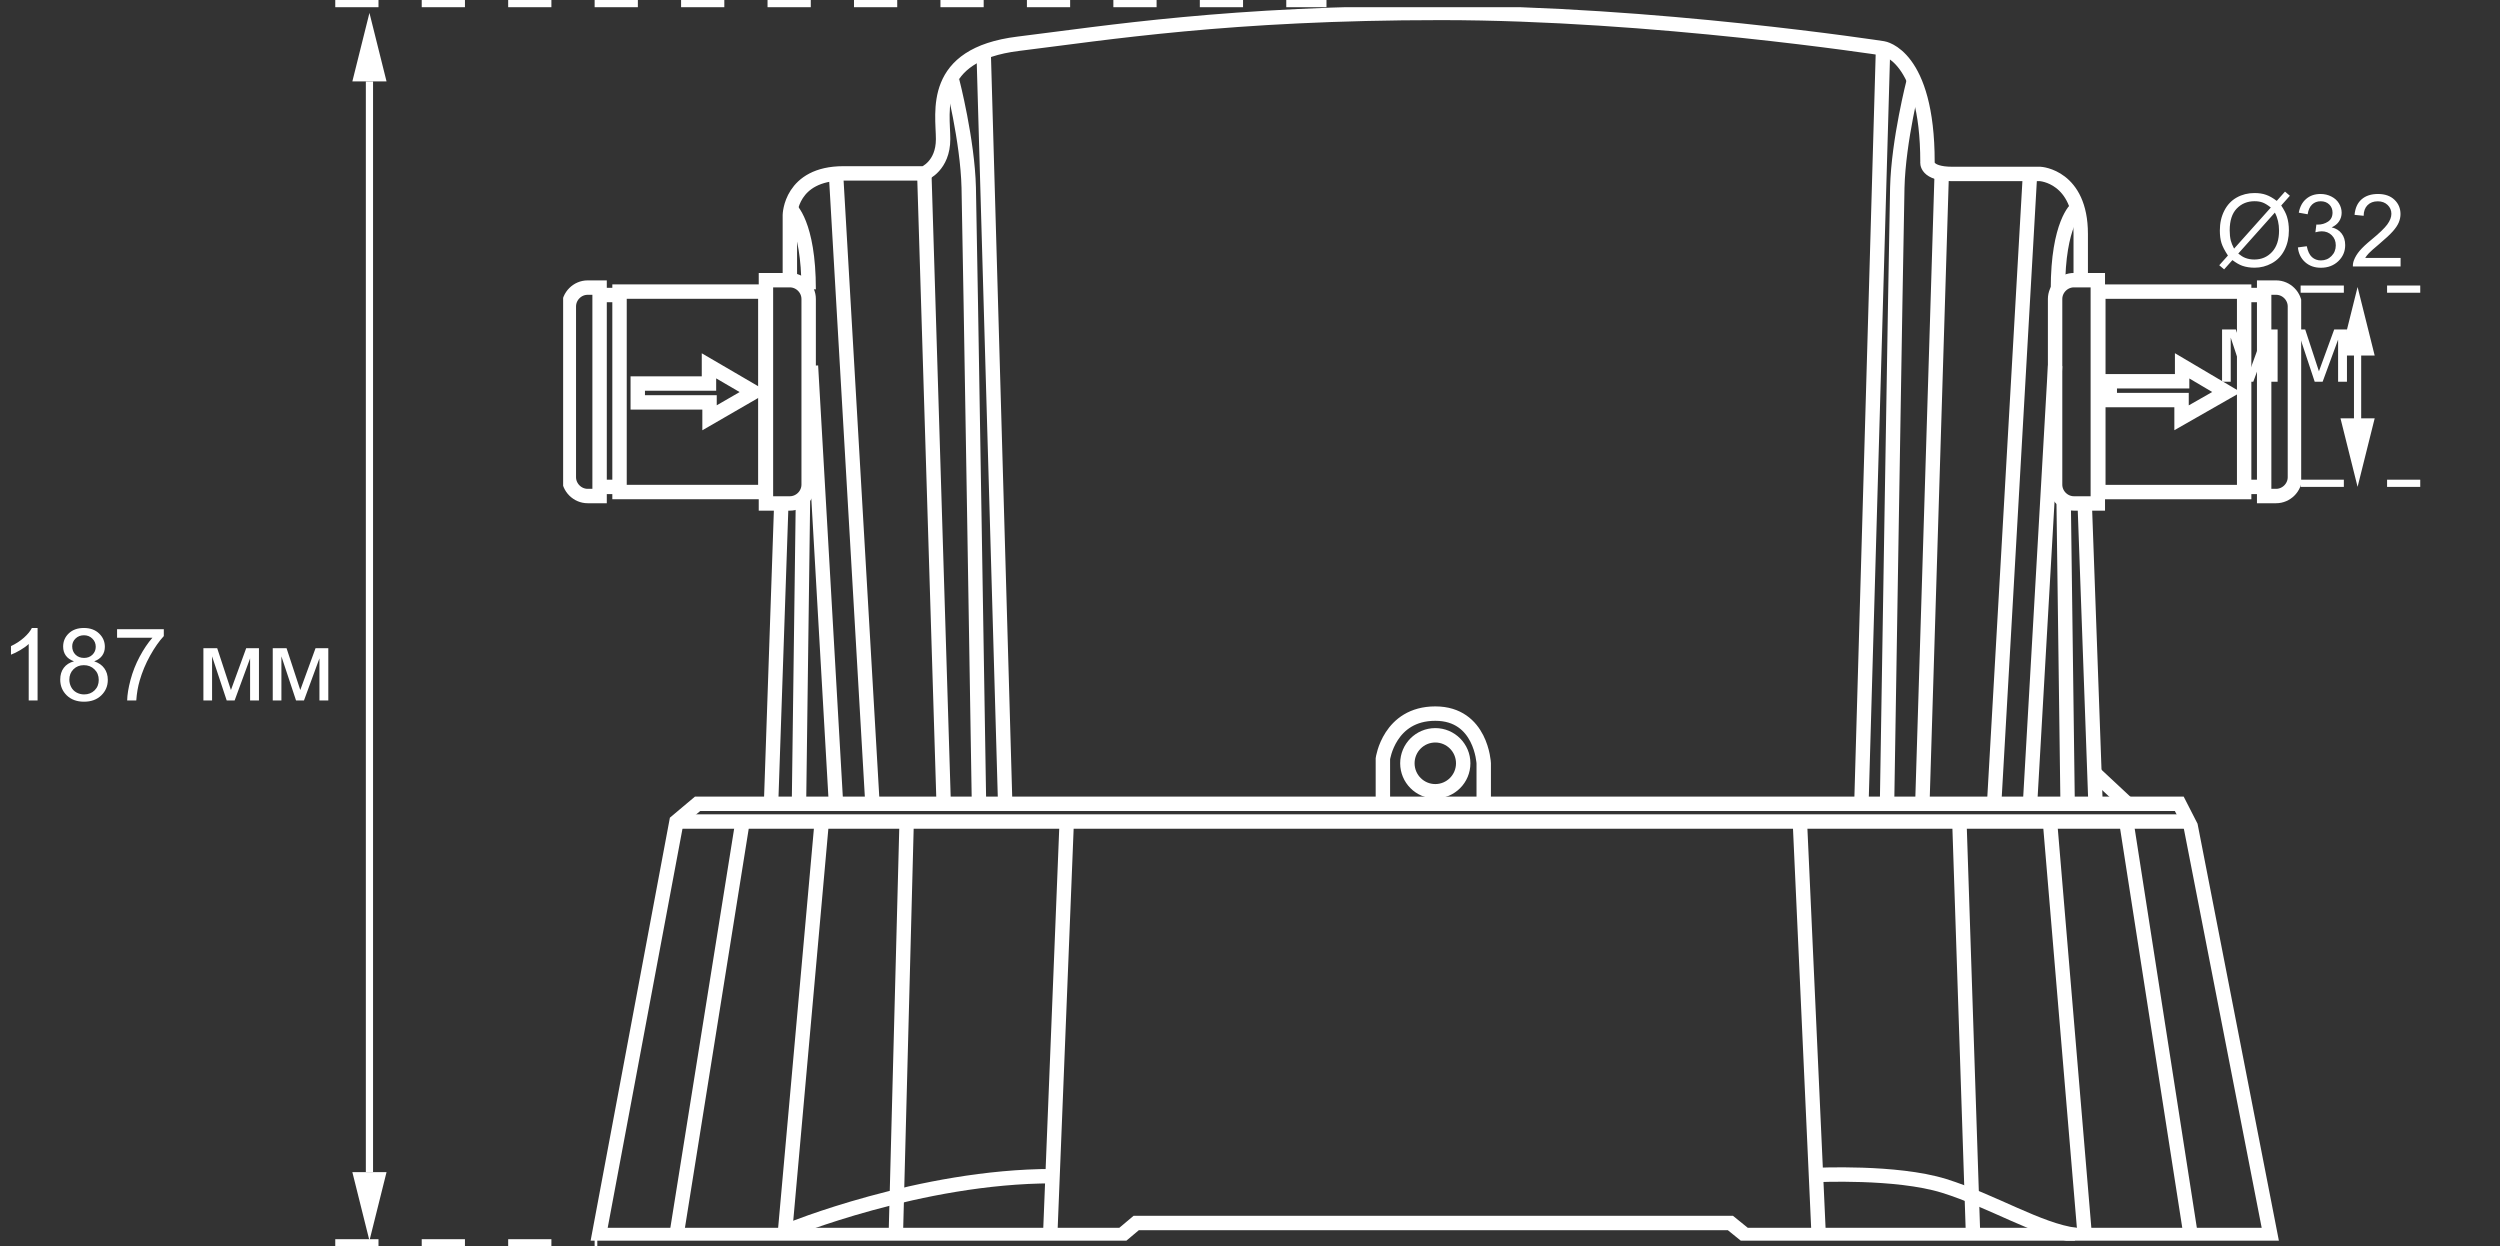 <svg width="347" height="173" viewBox="0 0 347 173" fill="none" xmlns="http://www.w3.org/2000/svg">
<rect x="0" y="0" width="347" height="173" fill="#333333" stroke="none"/>
<g clip-path="url(#clip0)">
<path d="M83.144 171.415L93.898 114.029L96.823 111.571H302.484L304.065 114.663L315.135 171.415H242.233L240.177 169.75H157.707L155.73 171.415H83.144Z" stroke="white" stroke-width="2" stroke-miterlimit="10"/>
<path d="M93.898 114.029H304.065" stroke="white" stroke-width="2" stroke-miterlimit="10"/>
<path d="M93.898 171.415L103.07 114.029" stroke="white" stroke-width="2" stroke-miterlimit="10"/>
<path d="M114.061 114.029L108.921 171.415" stroke="white" stroke-width="2" stroke-miterlimit="10"/>
<path d="M148.061 114.029L145.768 171.415" stroke="white" stroke-width="2" stroke-miterlimit="10"/>
<path d="M125.842 114.029L124.34 171.415" stroke="white" stroke-width="2" stroke-miterlimit="10"/>
<path d="M109.396 170.781C109.396 170.781 127.74 163.251 146.084 163.251" stroke="white" stroke-width="2" stroke-miterlimit="10"/>
<path d="M249.823 114.029L252.433 171.415" stroke="white" stroke-width="2" stroke-miterlimit="10"/>
<path d="M271.963 114.029L273.861 171.415" stroke="white" stroke-width="2" stroke-miterlimit="10"/>
<path d="M284.535 114.029L289.358 171.415" stroke="white" stroke-width="2" stroke-miterlimit="10"/>
<path d="M295.13 114.029L304.065 171.415" stroke="white" stroke-width="2" stroke-miterlimit="10"/>
<path d="M252.037 163.092C252.037 163.092 263.186 162.537 269.828 164.598C276.47 166.659 283.033 170.781 288.093 171.415" stroke="white" stroke-width="2" stroke-miterlimit="10"/>
<path d="M199.219 109.828C201.358 109.828 203.093 108.089 203.093 105.944C203.093 103.799 201.358 102.06 199.219 102.06C197.079 102.06 195.344 103.799 195.344 105.944C195.344 108.089 197.079 109.828 199.219 109.828Z" stroke="white" stroke-width="2" stroke-miterlimit="10"/>
<path d="M205.94 111.571V105.944C205.94 105.944 205.623 99.048 199.219 99.048C192.814 99.048 191.944 105.31 191.944 105.31V111.571" stroke="white" stroke-width="2" stroke-miterlimit="10"/>
<path d="M106.233 40.473H85.991V68.294H106.233V40.473Z" stroke="white" stroke-width="2" stroke-miterlimit="10"/>
<path d="M109.633 69.879H106.312V38.888H109.633C111.056 38.888 112.242 40.077 112.242 41.503V67.264C112.242 68.69 111.056 69.879 109.633 69.879Z" stroke="white" stroke-width="2" stroke-miterlimit="10"/>
<path d="M83.223 68.849H81.563C80.14 68.849 78.954 67.66 78.954 66.233V42.534C78.954 41.107 80.14 39.918 81.563 39.918H83.223V68.849Z" stroke="white" stroke-width="2" stroke-miterlimit="10"/>
<path d="M85.991 40.948H83.223" stroke="white" stroke-width="2" stroke-miterlimit="10"/>
<path d="M85.991 67.581H83.223" stroke="white" stroke-width="2" stroke-miterlimit="10"/>
<path d="M88.521 53.234H98.405V50.777L104.651 54.423L98.484 57.99V55.85H88.521V53.234Z" stroke="white" stroke-width="2" stroke-miterlimit="10"/>
<path d="M291.247 68.299L311.489 68.299L311.489 40.477L291.247 40.477L291.247 68.299Z" stroke="white" stroke-width="2" stroke-miterlimit="10"/>
<path d="M287.856 69.879H291.177V38.888H287.856C286.433 38.888 285.247 40.077 285.247 41.503V67.264C285.247 68.69 286.433 69.879 287.856 69.879Z" stroke="white" stroke-width="2" stroke-miterlimit="10"/>
<path d="M314.265 68.849H315.926C317.349 68.849 318.535 67.66 318.535 66.233V42.534C318.535 41.107 317.349 39.918 315.926 39.918H314.265V68.849Z" stroke="white" stroke-width="2" stroke-miterlimit="10"/>
<path d="M311.498 40.948H314.265" stroke="white" stroke-width="2" stroke-miterlimit="10"/>
<path d="M311.498 67.581H314.265" stroke="white" stroke-width="2" stroke-miterlimit="10"/>
<path d="M292.837 55.533H302.8V57.99L309.046 54.423L302.879 50.777V52.917H292.837V55.533Z" stroke="white" stroke-width="2" stroke-miterlimit="10"/>
<path d="M109.633 38.888V29.852C109.633 29.852 109.712 24.066 117.065 24.066C124.419 24.066 128.293 24.066 128.293 24.066C128.293 24.066 130.902 23.035 130.902 19.31C130.902 15.584 129.084 7.579 141.34 6.073C153.595 4.567 170.595 1.793 200.009 1.793C229.423 1.793 261.367 6.707 261.367 6.707C261.367 6.707 267.535 7.579 267.535 22.48C267.535 22.48 267.219 24.145 271.014 24.145C274.809 24.145 283.191 24.145 283.191 24.145C283.191 24.145 288.805 24.462 288.805 32.467V38.888" stroke="white" stroke-width="2" stroke-miterlimit="10"/>
<path d="M289.358 69.879L290.86 111.571" stroke="white" stroke-width="2" stroke-miterlimit="10"/>
<path d="M290.702 107.291L295.288 111.571" stroke="white" stroke-width="2" stroke-miterlimit="10"/>
<path d="M261.368 6.707L258.363 111.571" stroke="white" stroke-width="2" stroke-miterlimit="10"/>
<path d="M265.637 11.225C265.637 11.225 263.503 19.468 263.344 26.047C263.186 32.626 261.921 111.571 261.921 111.571" stroke="white" stroke-width="2" stroke-miterlimit="10"/>
<path d="M269.512 24.066L266.823 111.571" stroke="white" stroke-width="2" stroke-miterlimit="10"/>
<path d="M281.768 24.145L276.786 111.571" stroke="white" stroke-width="2" stroke-miterlimit="10"/>
<path d="M288.251 28.901C288.251 28.901 285.642 30.961 285.642 40.156" stroke="white" stroke-width="2" stroke-miterlimit="10"/>
<path d="M285.247 50.777L281.768 111.571" stroke="white" stroke-width="2" stroke-miterlimit="10"/>
<path d="M286.433 69.404L286.986 111.571" stroke="white" stroke-width="2" stroke-miterlimit="10"/>
<path d="M108.447 69.879L107.023 111.571" stroke="white" stroke-width="2" stroke-miterlimit="10"/>
<path d="M136.516 6.707L139.521 111.571" stroke="white" stroke-width="2" stroke-miterlimit="10"/>
<path d="M132.167 11.225C132.167 11.225 134.302 19.468 134.46 26.047C134.619 32.626 135.884 111.571 135.884 111.571" stroke="white" stroke-width="2" stroke-miterlimit="10"/>
<path d="M128.293 24.066L130.982 111.571" stroke="white" stroke-width="2" stroke-miterlimit="10"/>
<path d="M116.037 24.145L121.098 111.571" stroke="white" stroke-width="2" stroke-miterlimit="10"/>
<path d="M109.633 28.901C109.633 28.901 112.242 30.961 112.242 40.156" stroke="white" stroke-width="2" stroke-miterlimit="10"/>
<path d="M112.558 50.777L116.037 111.571" stroke="white" stroke-width="2" stroke-miterlimit="10"/>
<path d="M111.451 69.404L110.898 111.571" stroke="white" stroke-width="2" stroke-miterlimit="10"/>
</g>
<path d="M51.279 162.696L51.279 11.304" stroke="white"/>
<path d="M327.232 63.617L327.232 44.594" stroke="white"/>
<path d="M53.651 162.696L51.279 172.202L48.907 162.696L53.651 162.696Z" fill="white"/>
<path d="M329.605 58.069L327.233 67.575L324.861 58.069L329.605 58.069Z" fill="white"/>
<path d="M53.651 11.299L51.279 1.793L48.907 11.299L53.651 11.299Z" fill="white"/>
<path d="M329.605 49.345L327.233 39.839L324.861 49.345L329.605 49.345Z" fill="white"/>
<line x1="46.535" y1="0.5" x2="184.116" y2="0.5" stroke="white" stroke-dasharray="6 6"/>
<line x1="319.326" y1="40.131" x2="335.93" y2="40.131" stroke="white" stroke-dasharray="6 6"/>
<line x1="319.326" y1="67.081" x2="335.93" y2="67.081" stroke="white" stroke-dasharray="6 6"/>
<line x1="46.535" y1="172.5" x2="82.907" y2="172.5" stroke="white" stroke-dasharray="6 6"/>
<path d="M5.216 97.226H3.985V89.385C3.689 89.668 3.299 89.95 2.816 90.233C2.338 90.515 1.907 90.727 1.524 90.868V89.679C2.213 89.355 2.814 88.963 3.329 88.503C3.844 88.043 4.209 87.596 4.423 87.163H5.216V97.226ZM10.268 91.791C9.757 91.604 9.379 91.338 9.133 90.992C8.887 90.645 8.764 90.23 8.764 89.747C8.764 89.018 9.026 88.405 9.55 87.908C10.074 87.412 10.771 87.163 11.642 87.163C12.517 87.163 13.221 87.418 13.754 87.929C14.287 88.435 14.554 89.052 14.554 89.781C14.554 90.246 14.431 90.652 14.185 90.998C13.943 91.34 13.574 91.604 13.077 91.791C13.692 91.992 14.159 92.315 14.479 92.762C14.802 93.209 14.964 93.742 14.964 94.362C14.964 95.218 14.661 95.938 14.055 96.522C13.449 97.105 12.651 97.397 11.662 97.397C10.673 97.397 9.876 97.105 9.27 96.522C8.663 95.934 8.36 95.202 8.36 94.327C8.36 93.676 8.524 93.131 8.853 92.694C9.185 92.251 9.657 91.951 10.268 91.791ZM10.021 89.706C10.021 90.18 10.174 90.568 10.479 90.868C10.785 91.169 11.181 91.32 11.669 91.32C12.143 91.32 12.53 91.171 12.831 90.875C13.136 90.575 13.289 90.208 13.289 89.775C13.289 89.323 13.132 88.945 12.817 88.64C12.508 88.33 12.12 88.175 11.655 88.175C11.186 88.175 10.796 88.325 10.486 88.626C10.176 88.927 10.021 89.287 10.021 89.706ZM9.625 94.334C9.625 94.685 9.707 95.025 9.871 95.353C10.04 95.681 10.288 95.936 10.616 96.118C10.944 96.296 11.297 96.385 11.676 96.385C12.264 96.385 12.749 96.196 13.132 95.818C13.515 95.439 13.706 94.959 13.706 94.375C13.706 93.783 13.508 93.293 13.111 92.906C12.719 92.518 12.227 92.325 11.635 92.325C11.056 92.325 10.575 92.516 10.192 92.899C9.814 93.281 9.625 93.76 9.625 94.334ZM16.249 88.517V87.334H22.736V88.291C22.098 88.97 21.465 89.873 20.836 90.998C20.212 92.124 19.729 93.281 19.387 94.471C19.141 95.309 18.983 96.228 18.915 97.226H17.65C17.664 96.437 17.819 95.485 18.115 94.368C18.412 93.252 18.835 92.176 19.387 91.142C19.943 90.103 20.533 89.228 21.157 88.517H16.249ZM28.232 89.966H30.146L32.054 95.777L34.173 89.966H35.943V97.226H34.713V91.381L32.566 97.226H31.466L29.436 91.101V97.226H28.232V89.966ZM37.857 89.966H39.772L41.679 95.777L43.798 89.966H45.568V97.226H44.338V91.381L42.191 97.226H41.091L39.06 91.101V97.226H37.857V89.966Z" fill="white"/>
<path d="M316.01 27.881L317.158 26.596L317.835 27.17L316.632 28.523C317.024 29.107 317.288 29.617 317.425 30.055C317.607 30.629 317.698 31.271 317.698 31.982C317.698 33.008 317.491 33.921 317.076 34.724C316.662 35.526 316.078 36.132 315.326 36.542C314.579 36.952 313.784 37.157 312.941 37.157C312.312 37.157 311.742 37.068 311.232 36.891C310.84 36.754 310.382 36.492 309.858 36.104L308.709 37.389L308.032 36.815L309.236 35.469C308.789 34.79 308.49 34.211 308.34 33.732C308.19 33.249 308.115 32.67 308.115 31.996C308.115 30.966 308.32 30.05 308.73 29.248C309.14 28.441 309.714 27.831 310.452 27.416C311.195 27.001 312.02 26.794 312.927 26.794C313.538 26.794 314.071 26.876 314.527 27.04C314.987 27.199 315.481 27.48 316.01 27.881ZM315.19 28.804C314.761 28.466 314.385 28.236 314.062 28.113C313.743 27.99 313.367 27.929 312.934 27.929C311.936 27.929 311.111 28.268 310.459 28.947C309.808 29.622 309.482 30.631 309.482 31.975C309.482 32.504 309.532 32.974 309.632 33.384C309.705 33.689 309.858 34.065 310.09 34.512L315.19 28.804ZM315.75 29.508L310.671 35.195C311.022 35.482 311.346 35.683 311.642 35.797C312.029 35.947 312.448 36.022 312.9 36.022C313.893 36.022 314.713 35.671 315.361 34.97C316.008 34.268 316.331 33.283 316.331 32.016C316.331 31.069 316.138 30.232 315.75 29.508ZM318.949 34.341L320.18 34.177C320.321 34.874 320.56 35.377 320.898 35.687C321.24 35.993 321.654 36.145 322.142 36.145C322.721 36.145 323.208 35.945 323.605 35.544C324.006 35.143 324.206 34.646 324.206 34.054C324.206 33.489 324.022 33.024 323.653 32.659C323.283 32.29 322.814 32.105 322.244 32.105C322.012 32.105 321.723 32.151 321.376 32.242L321.513 31.162C321.595 31.171 321.661 31.176 321.711 31.176C322.235 31.176 322.707 31.039 323.126 30.765C323.545 30.492 323.755 30.07 323.755 29.501C323.755 29.05 323.602 28.676 323.297 28.38C322.992 28.084 322.598 27.935 322.115 27.935C321.636 27.935 321.237 28.086 320.918 28.387C320.599 28.687 320.394 29.139 320.303 29.74L319.073 29.521C319.223 28.697 319.565 28.058 320.098 27.607C320.631 27.151 321.294 26.924 322.087 26.924C322.634 26.924 323.138 27.042 323.598 27.279C324.058 27.512 324.409 27.831 324.651 28.236C324.897 28.642 325.02 29.072 325.02 29.528C325.02 29.961 324.904 30.355 324.671 30.711C324.439 31.066 324.095 31.349 323.639 31.558C324.231 31.695 324.692 31.98 325.02 32.413C325.348 32.841 325.512 33.379 325.512 34.026C325.512 34.901 325.193 35.644 324.555 36.255C323.917 36.861 323.11 37.164 322.135 37.164C321.255 37.164 320.524 36.902 319.941 36.378C319.362 35.854 319.031 35.175 318.949 34.341ZM333.202 35.804V36.986H326.578C326.569 36.69 326.617 36.405 326.722 36.132C326.891 35.681 327.159 35.236 327.529 34.799C327.902 34.361 328.44 33.855 329.142 33.281C330.231 32.388 330.967 31.681 331.35 31.162C331.733 30.638 331.924 30.143 331.924 29.679C331.924 29.191 331.749 28.781 331.398 28.448C331.051 28.111 330.598 27.942 330.037 27.942C329.445 27.942 328.971 28.12 328.615 28.475C328.26 28.831 328.08 29.323 328.075 29.952L326.811 29.822C326.897 28.879 327.223 28.161 327.788 27.669C328.353 27.172 329.112 26.924 330.065 26.924C331.026 26.924 331.787 27.19 332.348 27.724C332.908 28.257 333.189 28.918 333.189 29.706C333.189 30.107 333.107 30.501 332.943 30.889C332.779 31.276 332.505 31.684 332.122 32.112C331.744 32.541 331.113 33.128 330.229 33.876C329.49 34.496 329.017 34.917 328.807 35.141C328.597 35.359 328.424 35.58 328.287 35.804H333.202ZM308.422 45.726H310.336L312.243 51.537L314.363 45.726H316.133V52.986H314.903V47.141L312.756 52.986H311.656L309.625 46.861V52.986H308.422V45.726ZM318.047 45.726H319.961L321.868 51.537L323.988 45.726H325.758V52.986H324.528V47.141L322.381 52.986H321.281L319.25 46.861V52.986H318.047V45.726Z" fill="white"/>
<defs>
<clipPath id="clip0">
<rect width="241.242" height="171.207" fill="white" transform="translate(78.163 1)"/>
</clipPath>
</defs>
</svg>

